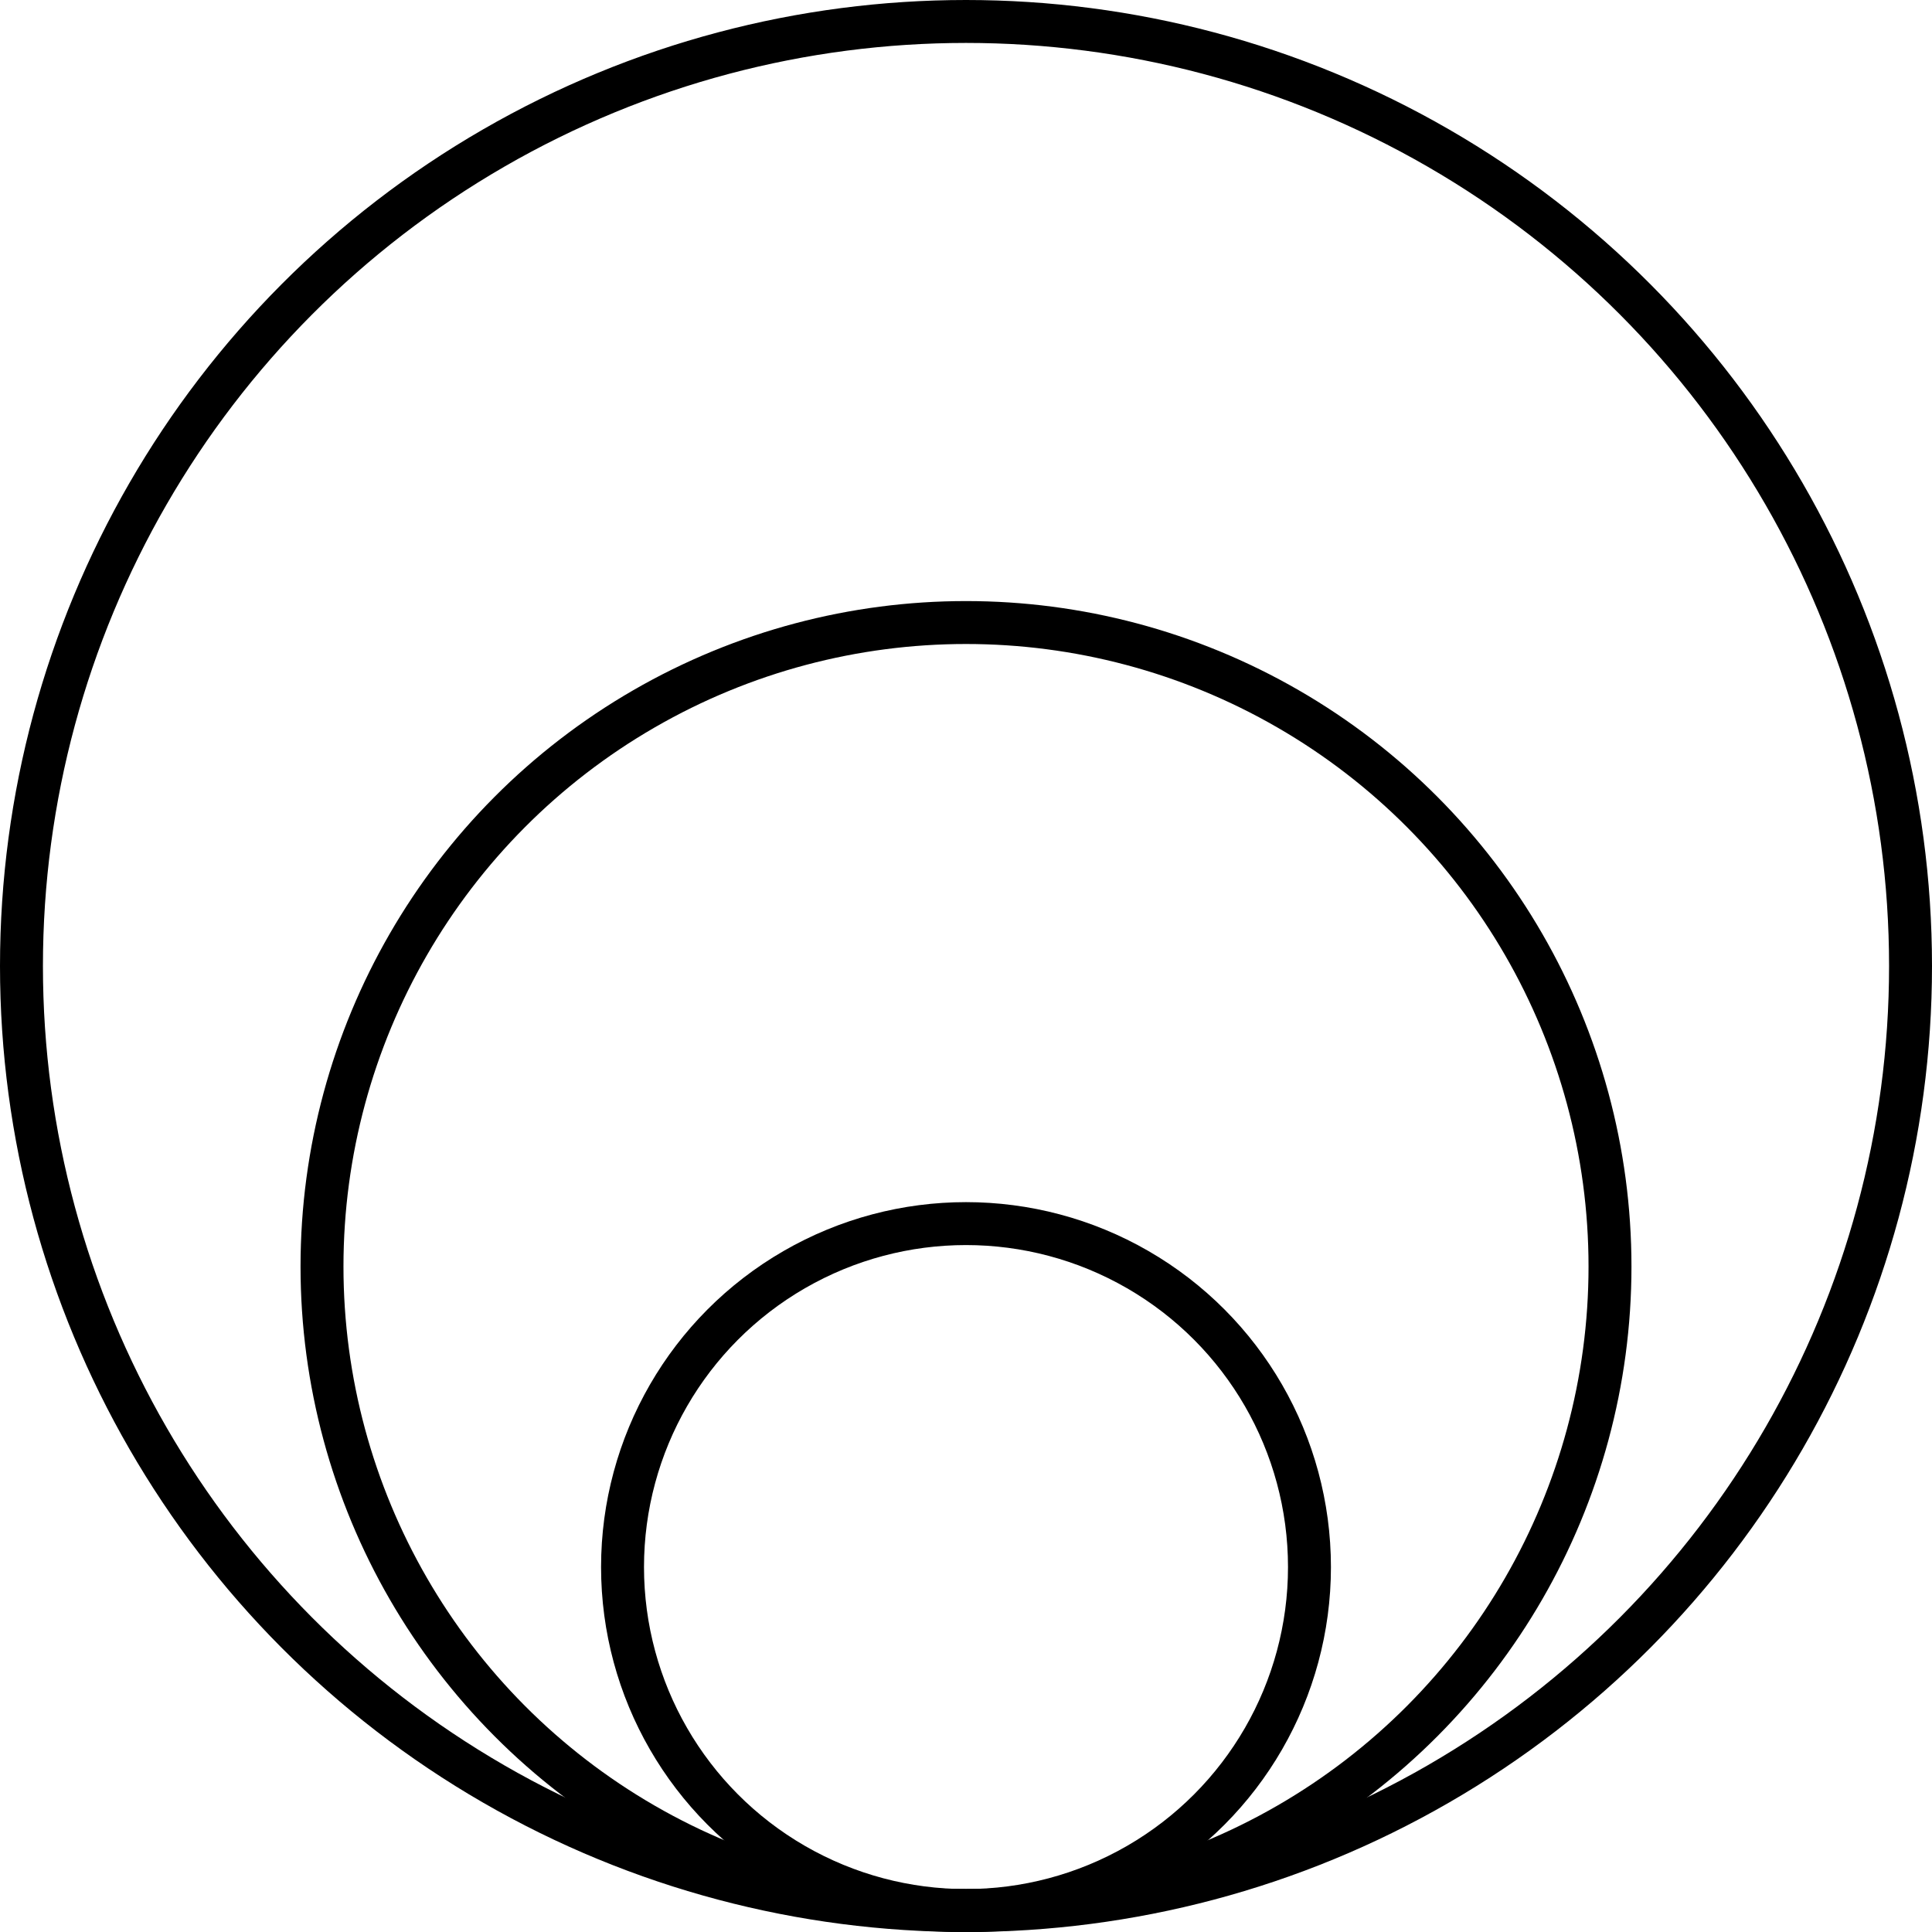 <svg width="45" height="45" viewBox="0 0 45 45" fill="none" xmlns="http://www.w3.org/2000/svg">
<circle cx="22.5" cy="36.5" r="8" stroke="black"/>
<circle cx="22.5" cy="29.5" r="15" stroke="black"/>
<circle cx="22.5" cy="22.5" r="22" stroke="black"/>
</svg>
